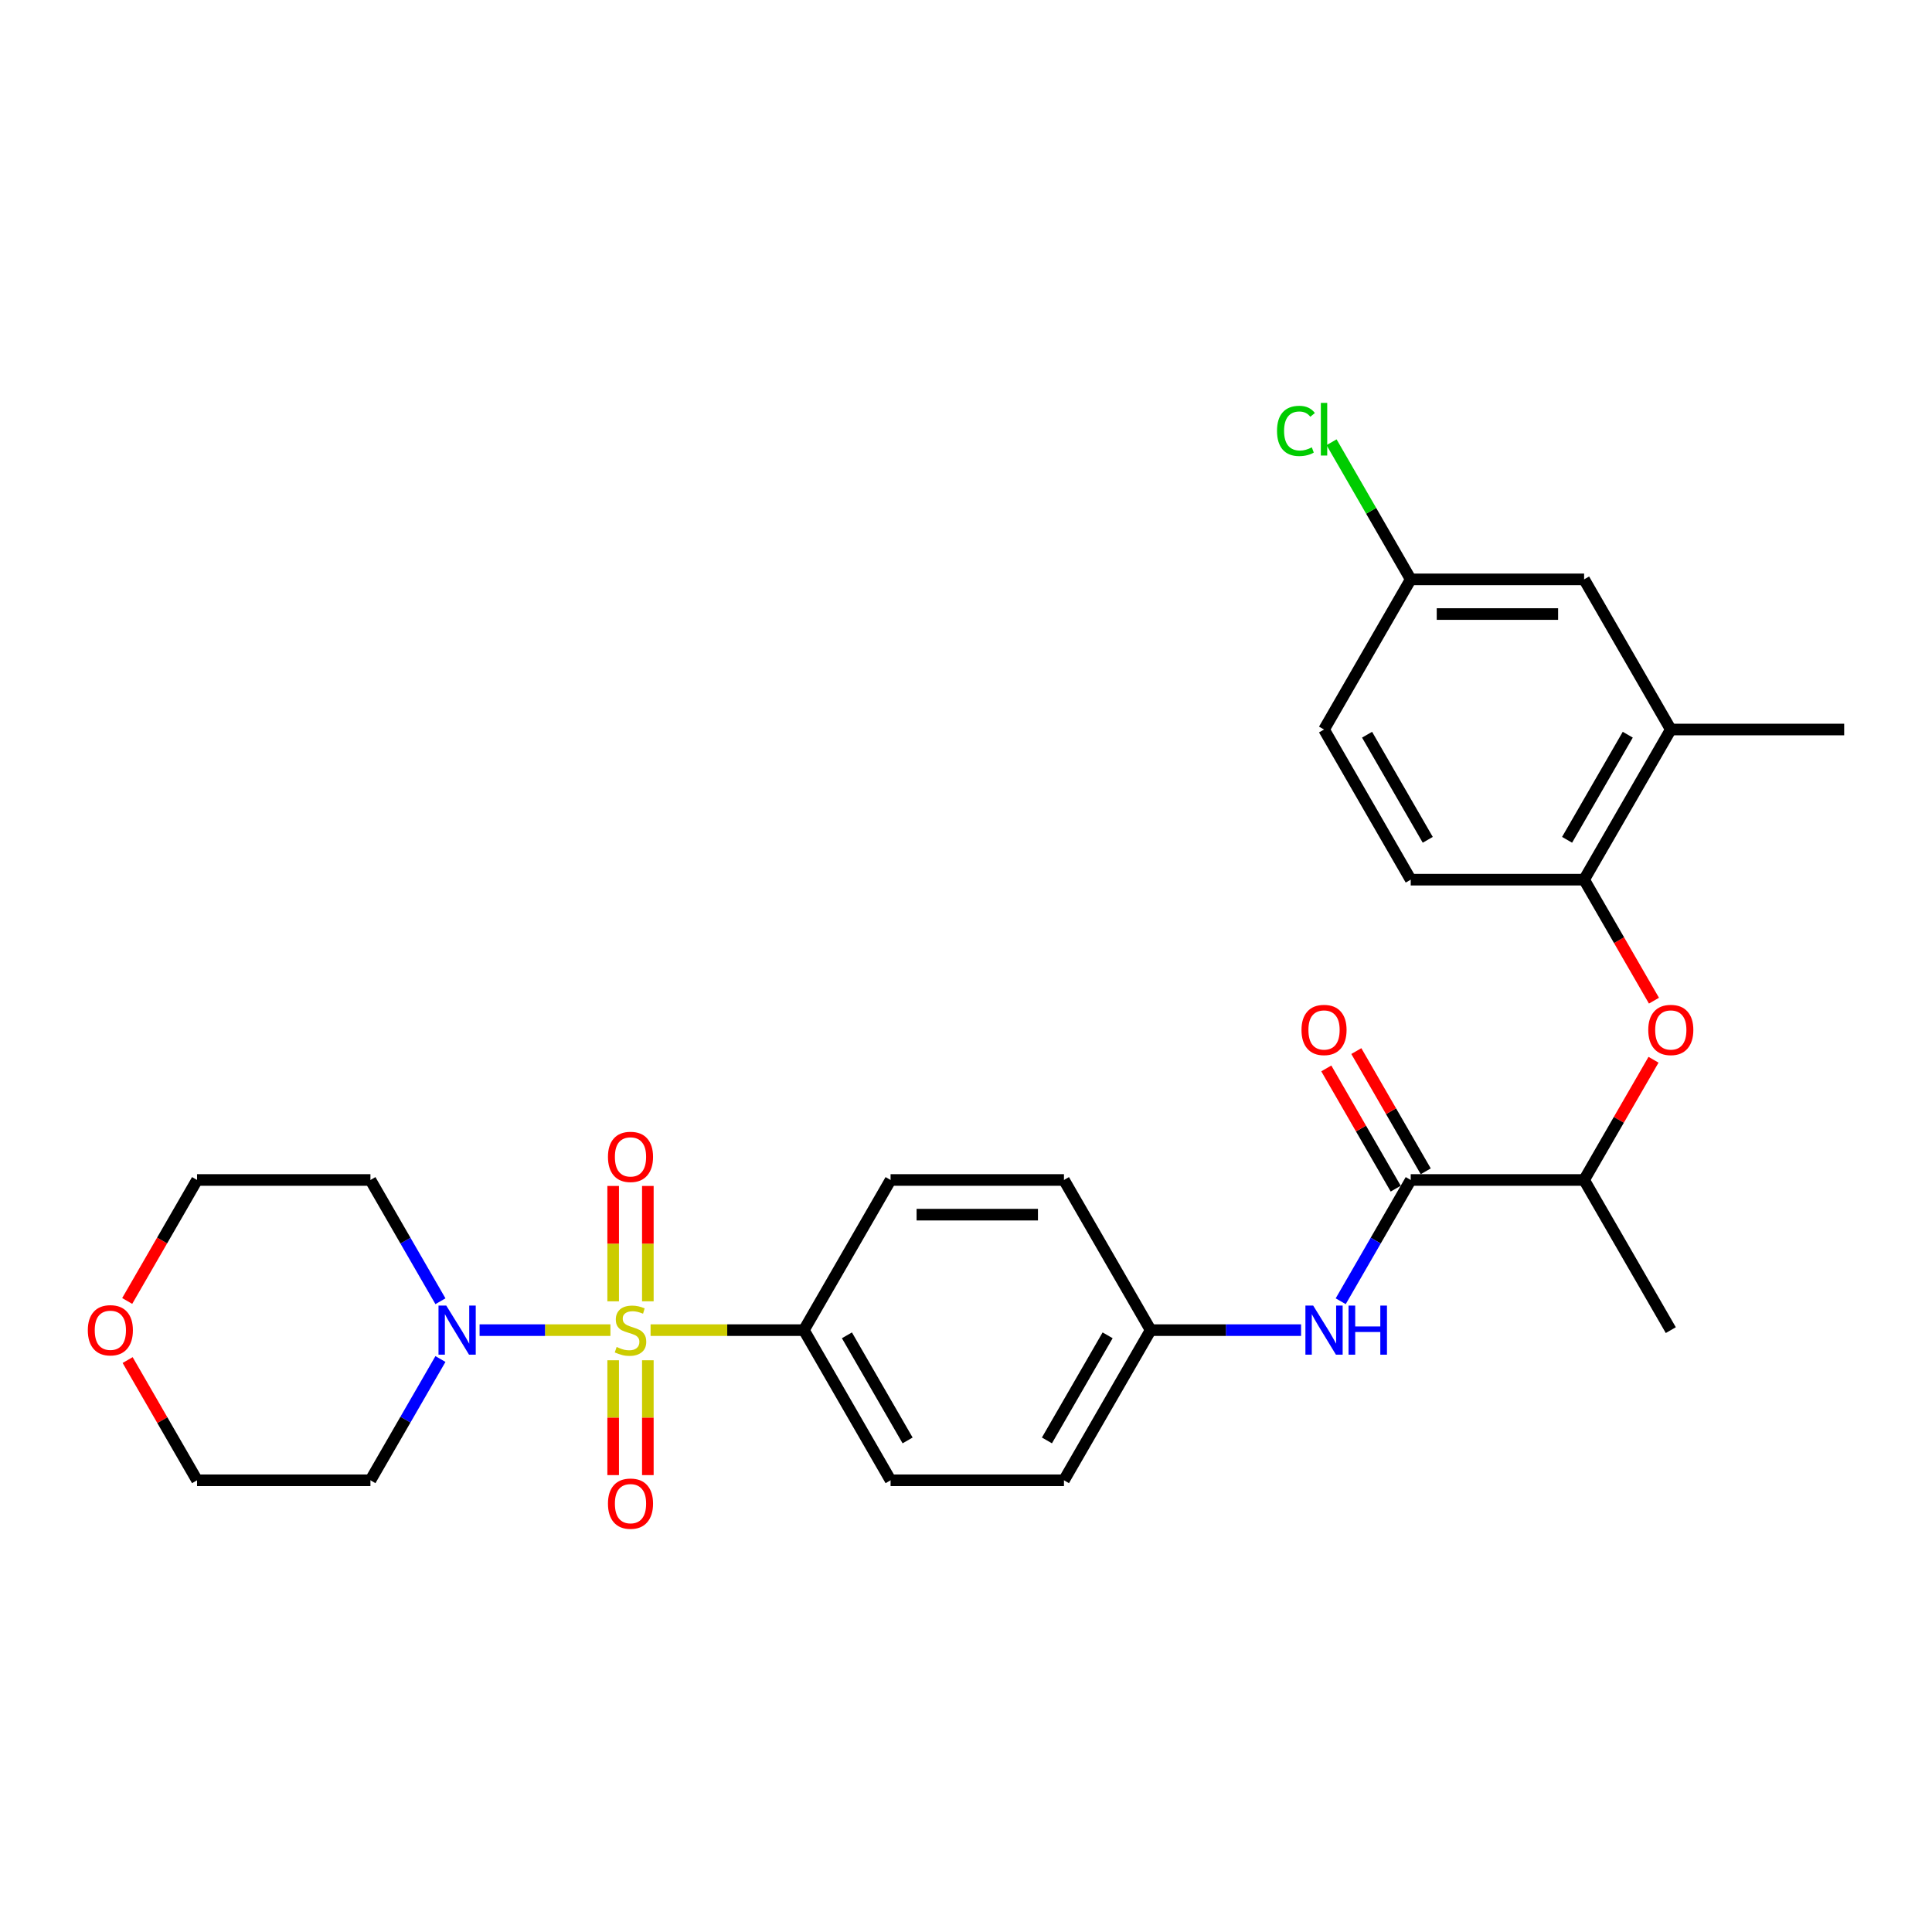 <?xml version='1.0' encoding='iso-8859-1'?>
<svg version='1.1' baseProfile='full'
              xmlns='http://www.w3.org/2000/svg'
                      xmlns:rdkit='http://www.rdkit.org/xml'
                      xmlns:xlink='http://www.w3.org/1999/xlink'
                  xml:space='preserve'
width='1000px' height='1000px' viewBox='0 0 1000 1000'>
<!-- END OF HEADER -->
<rect style='opacity:1.0;fill:#FFFFFF;stroke:none' width='1000' height='1000' x='0' y='0'> </rect>
<path class='bond-0' d='M 315.956,688.475 L 282.092,688.475' style='fill:none;fill-rule:evenodd;stroke:#CCCC00;stroke-width:6px;stroke-linecap:butt;stroke-linejoin:miter;stroke-opacity:1' />
<path class='bond-0' d='M 282.092,688.475 L 248.228,688.475' style='fill:none;fill-rule:evenodd;stroke:#0000FF;stroke-width:6px;stroke-linecap:butt;stroke-linejoin:miter;stroke-opacity:1' />
<path class='bond-2' d='M 336.741,688.475 L 376.416,688.475' style='fill:none;fill-rule:evenodd;stroke:#CCCC00;stroke-width:6px;stroke-linecap:butt;stroke-linejoin:miter;stroke-opacity:1' />
<path class='bond-2' d='M 376.416,688.475 L 416.091,688.475' style='fill:none;fill-rule:evenodd;stroke:#000000;stroke-width:6px;stroke-linecap:butt;stroke-linejoin:miter;stroke-opacity:1' />
<path class='bond-6' d='M 335.323,673.56 L 335.323,643.704' style='fill:none;fill-rule:evenodd;stroke:#CCCC00;stroke-width:6px;stroke-linecap:butt;stroke-linejoin:miter;stroke-opacity:1' />
<path class='bond-6' d='M 335.323,643.704 L 335.323,613.849' style='fill:none;fill-rule:evenodd;stroke:#FF0000;stroke-width:6px;stroke-linecap:butt;stroke-linejoin:miter;stroke-opacity:1' />
<path class='bond-6' d='M 317.374,673.56 L 317.374,643.704' style='fill:none;fill-rule:evenodd;stroke:#CCCC00;stroke-width:6px;stroke-linecap:butt;stroke-linejoin:miter;stroke-opacity:1' />
<path class='bond-6' d='M 317.374,643.704 L 317.374,613.849' style='fill:none;fill-rule:evenodd;stroke:#FF0000;stroke-width:6px;stroke-linecap:butt;stroke-linejoin:miter;stroke-opacity:1' />
<path class='bond-7' d='M 317.374,704.072 L 317.374,733.792' style='fill:none;fill-rule:evenodd;stroke:#CCCC00;stroke-width:6px;stroke-linecap:butt;stroke-linejoin:miter;stroke-opacity:1' />
<path class='bond-7' d='M 317.374,733.792 L 317.374,763.513' style='fill:none;fill-rule:evenodd;stroke:#FF0000;stroke-width:6px;stroke-linecap:butt;stroke-linejoin:miter;stroke-opacity:1' />
<path class='bond-7' d='M 335.323,704.072 L 335.323,733.792' style='fill:none;fill-rule:evenodd;stroke:#CCCC00;stroke-width:6px;stroke-linecap:butt;stroke-linejoin:miter;stroke-opacity:1' />
<path class='bond-7' d='M 335.323,733.792 L 335.323,763.513' style='fill:none;fill-rule:evenodd;stroke:#FF0000;stroke-width:6px;stroke-linecap:butt;stroke-linejoin:miter;stroke-opacity:1' />
<path class='bond-17' d='M 227.974,703.426 L 209.854,734.81' style='fill:none;fill-rule:evenodd;stroke:#0000FF;stroke-width:6px;stroke-linecap:butt;stroke-linejoin:miter;stroke-opacity:1' />
<path class='bond-17' d='M 209.854,734.81 L 191.735,766.194' style='fill:none;fill-rule:evenodd;stroke:#000000;stroke-width:6px;stroke-linecap:butt;stroke-linejoin:miter;stroke-opacity:1' />
<path class='bond-18' d='M 227.974,673.524 L 209.854,642.14' style='fill:none;fill-rule:evenodd;stroke:#0000FF;stroke-width:6px;stroke-linecap:butt;stroke-linejoin:miter;stroke-opacity:1' />
<path class='bond-18' d='M 209.854,642.14 L 191.735,610.756' style='fill:none;fill-rule:evenodd;stroke:#000000;stroke-width:6px;stroke-linecap:butt;stroke-linejoin:miter;stroke-opacity:1' />
<path class='bond-1' d='M 730.189,610.756 L 712.07,642.14' style='fill:none;fill-rule:evenodd;stroke:#000000;stroke-width:6px;stroke-linecap:butt;stroke-linejoin:miter;stroke-opacity:1' />
<path class='bond-1' d='M 712.07,642.14 L 693.95,673.524' style='fill:none;fill-rule:evenodd;stroke:#0000FF;stroke-width:6px;stroke-linecap:butt;stroke-linejoin:miter;stroke-opacity:1' />
<path class='bond-8' d='M 730.189,610.756 L 819.932,610.756' style='fill:none;fill-rule:evenodd;stroke:#000000;stroke-width:6px;stroke-linecap:butt;stroke-linejoin:miter;stroke-opacity:1' />
<path class='bond-10' d='M 737.961,606.269 L 719.997,575.154' style='fill:none;fill-rule:evenodd;stroke:#000000;stroke-width:6px;stroke-linecap:butt;stroke-linejoin:miter;stroke-opacity:1' />
<path class='bond-10' d='M 719.997,575.154 L 702.033,544.039' style='fill:none;fill-rule:evenodd;stroke:#FF0000;stroke-width:6px;stroke-linecap:butt;stroke-linejoin:miter;stroke-opacity:1' />
<path class='bond-10' d='M 722.417,615.243 L 704.453,584.128' style='fill:none;fill-rule:evenodd;stroke:#000000;stroke-width:6px;stroke-linecap:butt;stroke-linejoin:miter;stroke-opacity:1' />
<path class='bond-10' d='M 704.453,584.128 L 686.489,553.013' style='fill:none;fill-rule:evenodd;stroke:#FF0000;stroke-width:6px;stroke-linecap:butt;stroke-linejoin:miter;stroke-opacity:1' />
<path class='bond-14' d='M 416.091,688.475 L 460.962,766.194' style='fill:none;fill-rule:evenodd;stroke:#000000;stroke-width:6px;stroke-linecap:butt;stroke-linejoin:miter;stroke-opacity:1' />
<path class='bond-14' d='M 438.365,691.159 L 469.775,745.562' style='fill:none;fill-rule:evenodd;stroke:#000000;stroke-width:6px;stroke-linecap:butt;stroke-linejoin:miter;stroke-opacity:1' />
<path class='bond-15' d='M 416.091,688.475 L 460.962,610.756' style='fill:none;fill-rule:evenodd;stroke:#000000;stroke-width:6px;stroke-linecap:butt;stroke-linejoin:miter;stroke-opacity:1' />
<path class='bond-3' d='M 673.436,688.475 L 634.506,688.475' style='fill:none;fill-rule:evenodd;stroke:#0000FF;stroke-width:6px;stroke-linecap:butt;stroke-linejoin:miter;stroke-opacity:1' />
<path class='bond-3' d='M 634.506,688.475 L 595.576,688.475' style='fill:none;fill-rule:evenodd;stroke:#000000;stroke-width:6px;stroke-linecap:butt;stroke-linejoin:miter;stroke-opacity:1' />
<path class='bond-4' d='M 855.86,548.526 L 837.896,579.641' style='fill:none;fill-rule:evenodd;stroke:#FF0000;stroke-width:6px;stroke-linecap:butt;stroke-linejoin:miter;stroke-opacity:1' />
<path class='bond-4' d='M 837.896,579.641 L 819.932,610.756' style='fill:none;fill-rule:evenodd;stroke:#000000;stroke-width:6px;stroke-linecap:butt;stroke-linejoin:miter;stroke-opacity:1' />
<path class='bond-5' d='M 856.088,517.942 L 838.01,486.63' style='fill:none;fill-rule:evenodd;stroke:#FF0000;stroke-width:6px;stroke-linecap:butt;stroke-linejoin:miter;stroke-opacity:1' />
<path class='bond-5' d='M 838.01,486.63 L 819.932,455.317' style='fill:none;fill-rule:evenodd;stroke:#000000;stroke-width:6px;stroke-linecap:butt;stroke-linejoin:miter;stroke-opacity:1' />
<path class='bond-9' d='M 819.932,455.317 L 864.803,377.598' style='fill:none;fill-rule:evenodd;stroke:#000000;stroke-width:6px;stroke-linecap:butt;stroke-linejoin:miter;stroke-opacity:1' />
<path class='bond-9' d='M 811.119,434.685 L 842.528,380.282' style='fill:none;fill-rule:evenodd;stroke:#000000;stroke-width:6px;stroke-linecap:butt;stroke-linejoin:miter;stroke-opacity:1' />
<path class='bond-12' d='M 819.932,455.317 L 730.189,455.317' style='fill:none;fill-rule:evenodd;stroke:#000000;stroke-width:6px;stroke-linecap:butt;stroke-linejoin:miter;stroke-opacity:1' />
<path class='bond-27' d='M 819.932,610.756 L 864.803,688.475' style='fill:none;fill-rule:evenodd;stroke:#000000;stroke-width:6px;stroke-linecap:butt;stroke-linejoin:miter;stroke-opacity:1' />
<path class='bond-11' d='M 864.803,377.598 L 819.932,299.879' style='fill:none;fill-rule:evenodd;stroke:#000000;stroke-width:6px;stroke-linecap:butt;stroke-linejoin:miter;stroke-opacity:1' />
<path class='bond-26' d='M 864.803,377.598 L 954.545,377.598' style='fill:none;fill-rule:evenodd;stroke:#000000;stroke-width:6px;stroke-linecap:butt;stroke-linejoin:miter;stroke-opacity:1' />
<path class='bond-30' d='M 819.932,299.879 L 730.189,299.879' style='fill:none;fill-rule:evenodd;stroke:#000000;stroke-width:6px;stroke-linecap:butt;stroke-linejoin:miter;stroke-opacity:1' />
<path class='bond-30' d='M 806.47,317.827 L 743.651,317.827' style='fill:none;fill-rule:evenodd;stroke:#000000;stroke-width:6px;stroke-linecap:butt;stroke-linejoin:miter;stroke-opacity:1' />
<path class='bond-22' d='M 730.189,455.317 L 685.318,377.598' style='fill:none;fill-rule:evenodd;stroke:#000000;stroke-width:6px;stroke-linecap:butt;stroke-linejoin:miter;stroke-opacity:1' />
<path class='bond-22' d='M 739.003,434.685 L 707.593,380.282' style='fill:none;fill-rule:evenodd;stroke:#000000;stroke-width:6px;stroke-linecap:butt;stroke-linejoin:miter;stroke-opacity:1' />
<path class='bond-13' d='M 65.836,673.38 L 83.914,642.068' style='fill:none;fill-rule:evenodd;stroke:#FF0000;stroke-width:6px;stroke-linecap:butt;stroke-linejoin:miter;stroke-opacity:1' />
<path class='bond-13' d='M 83.914,642.068 L 101.992,610.756' style='fill:none;fill-rule:evenodd;stroke:#000000;stroke-width:6px;stroke-linecap:butt;stroke-linejoin:miter;stroke-opacity:1' />
<path class='bond-29' d='M 66.064,703.964 L 84.028,735.079' style='fill:none;fill-rule:evenodd;stroke:#FF0000;stroke-width:6px;stroke-linecap:butt;stroke-linejoin:miter;stroke-opacity:1' />
<path class='bond-29' d='M 84.028,735.079 L 101.992,766.194' style='fill:none;fill-rule:evenodd;stroke:#000000;stroke-width:6px;stroke-linecap:butt;stroke-linejoin:miter;stroke-opacity:1' />
<path class='bond-21' d='M 460.962,766.194 L 550.704,766.194' style='fill:none;fill-rule:evenodd;stroke:#000000;stroke-width:6px;stroke-linecap:butt;stroke-linejoin:miter;stroke-opacity:1' />
<path class='bond-20' d='M 460.962,610.756 L 550.704,610.756' style='fill:none;fill-rule:evenodd;stroke:#000000;stroke-width:6px;stroke-linecap:butt;stroke-linejoin:miter;stroke-opacity:1' />
<path class='bond-20' d='M 474.423,628.704 L 537.243,628.704' style='fill:none;fill-rule:evenodd;stroke:#000000;stroke-width:6px;stroke-linecap:butt;stroke-linejoin:miter;stroke-opacity:1' />
<path class='bond-16' d='M 595.576,688.475 L 550.704,610.756' style='fill:none;fill-rule:evenodd;stroke:#000000;stroke-width:6px;stroke-linecap:butt;stroke-linejoin:miter;stroke-opacity:1' />
<path class='bond-28' d='M 595.576,688.475 L 550.704,766.194' style='fill:none;fill-rule:evenodd;stroke:#000000;stroke-width:6px;stroke-linecap:butt;stroke-linejoin:miter;stroke-opacity:1' />
<path class='bond-28' d='M 573.301,691.159 L 541.891,745.562' style='fill:none;fill-rule:evenodd;stroke:#000000;stroke-width:6px;stroke-linecap:butt;stroke-linejoin:miter;stroke-opacity:1' />
<path class='bond-25' d='M 191.735,766.194 L 101.992,766.194' style='fill:none;fill-rule:evenodd;stroke:#000000;stroke-width:6px;stroke-linecap:butt;stroke-linejoin:miter;stroke-opacity:1' />
<path class='bond-24' d='M 191.735,610.756 L 101.992,610.756' style='fill:none;fill-rule:evenodd;stroke:#000000;stroke-width:6px;stroke-linecap:butt;stroke-linejoin:miter;stroke-opacity:1' />
<path class='bond-19' d='M 730.189,299.879 L 685.318,377.598' style='fill:none;fill-rule:evenodd;stroke:#000000;stroke-width:6px;stroke-linecap:butt;stroke-linejoin:miter;stroke-opacity:1' />
<path class='bond-23' d='M 730.189,299.879 L 709.701,264.392' style='fill:none;fill-rule:evenodd;stroke:#000000;stroke-width:6px;stroke-linecap:butt;stroke-linejoin:miter;stroke-opacity:1' />
<path class='bond-23' d='M 709.701,264.392 L 689.213,228.906' style='fill:none;fill-rule:evenodd;stroke:#00CC00;stroke-width:6px;stroke-linecap:butt;stroke-linejoin:miter;stroke-opacity:1' />
<path  class='atom-0' d='M 319.169 697.198
Q 319.456 697.306, 320.641 697.808
Q 321.825 698.311, 323.118 698.634
Q 324.446 698.921, 325.738 698.921
Q 328.143 698.921, 329.543 697.772
Q 330.943 696.588, 330.943 694.542
Q 330.943 693.142, 330.225 692.28
Q 329.543 691.418, 328.466 690.952
Q 327.389 690.485, 325.595 689.947
Q 323.333 689.265, 321.969 688.619
Q 320.641 687.972, 319.672 686.608
Q 318.738 685.244, 318.738 682.947
Q 318.738 679.752, 320.892 677.778
Q 323.082 675.803, 327.389 675.803
Q 330.333 675.803, 333.671 677.203
L 332.846 679.967
Q 329.794 678.711, 327.497 678.711
Q 325.02 678.711, 323.656 679.752
Q 322.292 680.757, 322.328 682.516
Q 322.328 683.88, 323.01 684.706
Q 323.728 685.531, 324.733 685.998
Q 325.774 686.465, 327.497 687.003
Q 329.794 687.721, 331.159 688.439
Q 332.523 689.157, 333.492 690.629
Q 334.497 692.065, 334.497 694.542
Q 334.497 698.059, 332.128 699.962
Q 329.794 701.829, 325.882 701.829
Q 323.62 701.829, 321.897 701.326
Q 320.21 700.859, 318.2 700.034
L 319.169 697.198
' fill='#CCCC00'/>
<path  class='atom-1' d='M 230.988 675.767
L 239.316 689.229
Q 240.142 690.557, 241.47 692.962
Q 242.798 695.367, 242.87 695.511
L 242.87 675.767
L 246.244 675.767
L 246.244 701.182
L 242.762 701.182
L 233.824 686.465
Q 232.783 684.742, 231.67 682.767
Q 230.593 680.793, 230.27 680.183
L 230.27 701.182
L 226.968 701.182
L 226.968 675.767
L 230.988 675.767
' fill='#0000FF'/>
<path  class='atom-4' d='M 679.7 675.767
L 688.028 689.229
Q 688.854 690.557, 690.182 692.962
Q 691.51 695.367, 691.582 695.511
L 691.582 675.767
L 694.956 675.767
L 694.956 701.182
L 691.474 701.182
L 682.536 686.465
Q 681.495 684.742, 680.382 682.767
Q 679.305 680.793, 678.982 680.183
L 678.982 701.182
L 675.68 701.182
L 675.68 675.767
L 679.7 675.767
' fill='#0000FF'/>
<path  class='atom-4' d='M 698.008 675.767
L 701.454 675.767
L 701.454 686.572
L 714.449 686.572
L 714.449 675.767
L 717.895 675.767
L 717.895 701.182
L 714.449 701.182
L 714.449 689.444
L 701.454 689.444
L 701.454 701.182
L 698.008 701.182
L 698.008 675.767
' fill='#0000FF'/>
<path  class='atom-5' d='M 853.136 533.108
Q 853.136 527.006, 856.152 523.596
Q 859.167 520.185, 864.803 520.185
Q 870.439 520.185, 873.454 523.596
Q 876.47 527.006, 876.47 533.108
Q 876.47 539.283, 873.418 542.8
Q 870.367 546.282, 864.803 546.282
Q 859.203 546.282, 856.152 542.8
Q 853.136 539.318, 853.136 533.108
M 864.803 543.411
Q 868.68 543.411, 870.762 540.826
Q 872.88 538.206, 872.88 533.108
Q 872.88 528.119, 870.762 525.606
Q 868.68 523.057, 864.803 523.057
Q 860.926 523.057, 858.808 525.57
Q 856.726 528.083, 856.726 533.108
Q 856.726 538.242, 858.808 540.826
Q 860.926 543.411, 864.803 543.411
' fill='#FF0000'/>
<path  class='atom-7' d='M 314.682 598.804
Q 314.682 592.702, 317.697 589.292
Q 320.713 585.881, 326.348 585.881
Q 331.984 585.881, 335 589.292
Q 338.015 592.702, 338.015 598.804
Q 338.015 604.979, 334.964 608.496
Q 331.912 611.978, 326.348 611.978
Q 320.748 611.978, 317.697 608.496
Q 314.682 605.014, 314.682 598.804
M 326.348 609.107
Q 330.225 609.107, 332.307 606.522
Q 334.425 603.902, 334.425 598.804
Q 334.425 593.815, 332.307 591.302
Q 330.225 588.753, 326.348 588.753
Q 322.472 588.753, 320.354 591.266
Q 318.272 593.779, 318.272 598.804
Q 318.272 603.938, 320.354 606.522
Q 322.472 609.107, 326.348 609.107
' fill='#FF0000'/>
<path  class='atom-8' d='M 314.682 778.289
Q 314.682 772.187, 317.697 768.776
Q 320.713 765.366, 326.348 765.366
Q 331.984 765.366, 335 768.776
Q 338.015 772.187, 338.015 778.289
Q 338.015 784.463, 334.964 787.981
Q 331.912 791.463, 326.348 791.463
Q 320.748 791.463, 317.697 787.981
Q 314.682 784.499, 314.682 778.289
M 326.348 788.592
Q 330.225 788.592, 332.307 786.007
Q 334.425 783.387, 334.425 778.289
Q 334.425 773.299, 332.307 770.787
Q 330.225 768.238, 326.348 768.238
Q 322.472 768.238, 320.354 770.751
Q 318.272 773.264, 318.272 778.289
Q 318.272 783.422, 320.354 786.007
Q 322.472 788.592, 326.348 788.592
' fill='#FF0000'/>
<path  class='atom-11' d='M 673.652 533.108
Q 673.652 527.006, 676.667 523.596
Q 679.682 520.185, 685.318 520.185
Q 690.954 520.185, 693.969 523.596
Q 696.985 527.006, 696.985 533.108
Q 696.985 539.283, 693.933 542.8
Q 690.882 546.282, 685.318 546.282
Q 679.718 546.282, 676.667 542.8
Q 673.652 539.318, 673.652 533.108
M 685.318 543.411
Q 689.195 543.411, 691.277 540.826
Q 693.395 538.206, 693.395 533.108
Q 693.395 528.119, 691.277 525.606
Q 689.195 523.057, 685.318 523.057
Q 681.441 523.057, 679.323 525.57
Q 677.241 528.083, 677.241 533.108
Q 677.241 538.242, 679.323 540.826
Q 681.441 543.411, 685.318 543.411
' fill='#FF0000'/>
<path  class='atom-14' d='M 45.455 688.547
Q 45.455 682.444, 48.47 679.034
Q 51.485 675.624, 57.121 675.624
Q 62.757 675.624, 65.772 679.034
Q 68.788 682.444, 68.788 688.547
Q 68.788 694.721, 65.736 698.239
Q 62.685 701.721, 57.121 701.721
Q 51.521 701.721, 48.47 698.239
Q 45.455 694.757, 45.455 688.547
M 57.121 698.849
Q 60.998 698.849, 63.08 696.265
Q 65.198 693.644, 65.198 688.547
Q 65.198 683.557, 63.08 681.044
Q 60.998 678.496, 57.121 678.496
Q 53.244 678.496, 51.126 681.008
Q 49.044 683.521, 49.044 688.547
Q 49.044 693.68, 51.126 696.265
Q 53.244 698.849, 57.121 698.849
' fill='#FF0000'/>
<path  class='atom-24' d='M 660.98 223.039
Q 660.98 216.721, 663.924 213.419
Q 666.903 210.08, 672.539 210.08
Q 677.78 210.08, 680.58 213.778
L 678.211 215.716
Q 676.164 213.024, 672.539 213.024
Q 668.698 213.024, 666.652 215.608
Q 664.641 218.157, 664.641 223.039
Q 664.641 228.065, 666.724 230.649
Q 668.841 233.234, 672.934 233.234
Q 675.734 233.234, 679 231.547
L 680.005 234.239
Q 678.677 235.1, 676.667 235.603
Q 674.657 236.106, 672.431 236.106
Q 666.903 236.106, 663.924 232.731
Q 660.98 229.357, 660.98 223.039
' fill='#00CC00'/>
<path  class='atom-24' d='M 683.667 208.537
L 686.969 208.537
L 686.969 235.782
L 683.667 235.782
L 683.667 208.537
' fill='#00CC00'/>
</svg>
